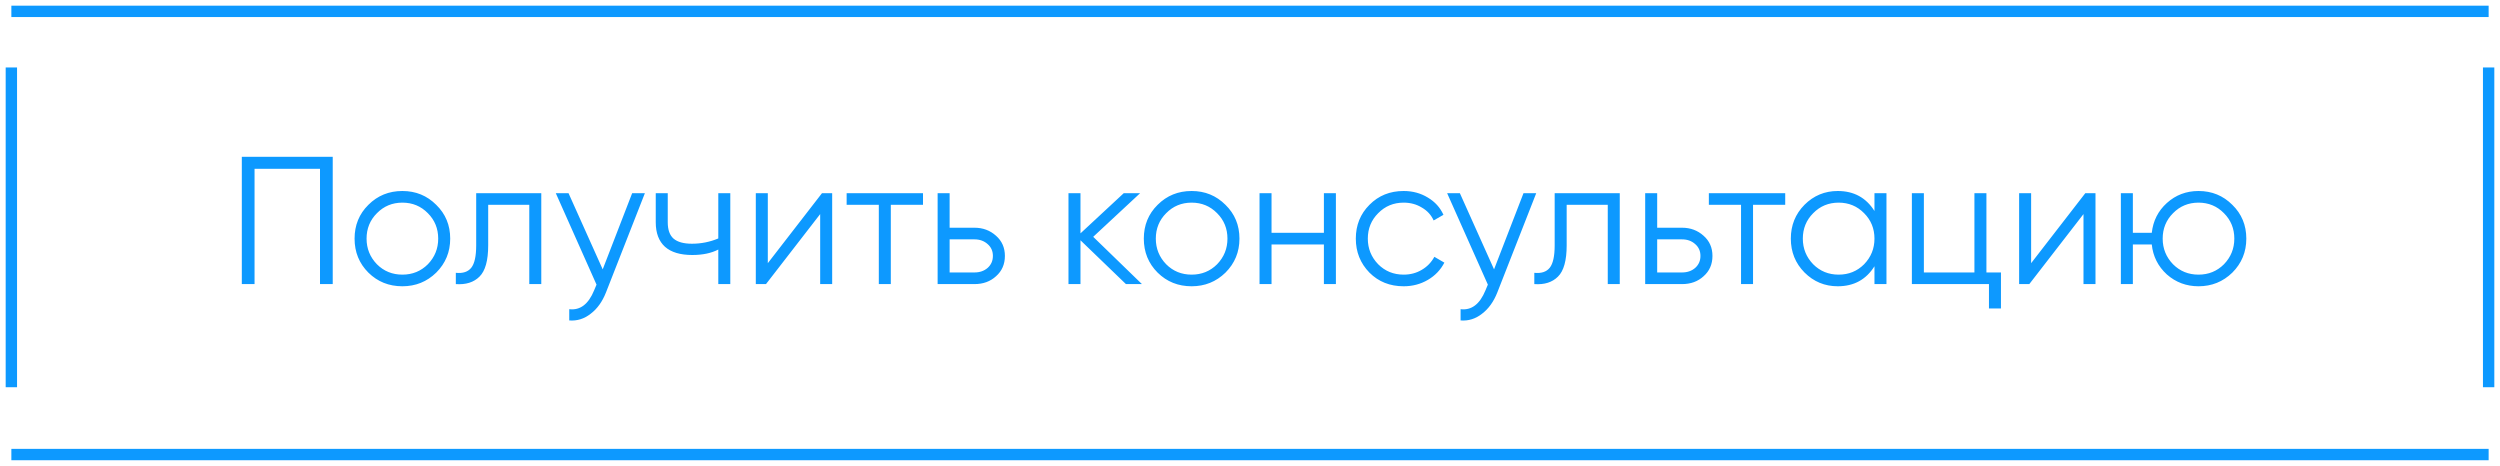 <?xml version="1.0" encoding="UTF-8"?> <svg xmlns="http://www.w3.org/2000/svg" width="220" height="41" viewBox="0 0 220 41" fill="none"> <path d="M21.28 13.8H29.28V25H28.16V14.856H22.4V25H21.28V13.8ZM38.386 23.992C37.565 24.792 36.573 25.192 35.41 25.192C34.227 25.192 33.229 24.792 32.419 23.992C31.608 23.181 31.203 22.184 31.203 21C31.203 19.816 31.608 18.824 32.419 18.024C33.229 17.213 34.227 16.808 35.41 16.808C36.584 16.808 37.576 17.213 38.386 18.024C39.208 18.824 39.618 19.816 39.618 21C39.618 22.173 39.208 23.171 38.386 23.992ZM33.17 23.256C33.779 23.864 34.525 24.168 35.41 24.168C36.296 24.168 37.042 23.864 37.651 23.256C38.258 22.627 38.562 21.875 38.562 21C38.562 20.115 38.258 19.368 37.651 18.76C37.042 18.141 36.296 17.832 35.41 17.832C34.525 17.832 33.779 18.141 33.17 18.76C32.562 19.368 32.258 20.115 32.258 21C32.258 21.875 32.562 22.627 33.17 23.256ZM41.905 17H47.633V25H46.577V18.024H42.961V21.592C42.961 22.925 42.705 23.843 42.193 24.344C41.692 24.845 40.998 25.064 40.113 25V24.008C40.732 24.072 41.185 23.923 41.473 23.56C41.761 23.197 41.905 22.541 41.905 21.592V17ZM53.038 23.704L55.63 17H56.75L53.326 25.736C53.006 26.547 52.558 27.171 51.982 27.608C51.417 28.056 50.787 28.253 50.094 28.2V27.208C51.054 27.325 51.785 26.771 52.286 25.544L52.494 25.048L48.91 17H50.03L53.038 23.704ZM63.21 20.984V17H64.266V25H63.21V21.96C62.592 22.28 61.829 22.44 60.922 22.44C59.866 22.44 59.066 22.2 58.522 21.72C57.978 21.229 57.706 20.509 57.706 19.56V17H58.762V19.56C58.762 20.221 58.933 20.701 59.274 21C59.626 21.299 60.165 21.448 60.89 21.448C61.701 21.448 62.474 21.293 63.21 20.984ZM67.567 23.16L72.335 17H73.231V25H72.175V18.84L67.407 25H66.511V17H67.567V23.16ZM74.504 17H81.224V18.024H78.392V25H77.336V18.024H74.504V17ZM83.567 20.04H85.759C86.495 20.04 87.124 20.275 87.647 20.744C88.169 21.203 88.431 21.795 88.431 22.52C88.431 23.256 88.169 23.853 87.647 24.312C87.145 24.771 86.516 25 85.759 25H82.511V17H83.567V20.04ZM83.567 23.976H85.759C86.217 23.976 86.601 23.843 86.911 23.576C87.22 23.299 87.375 22.947 87.375 22.52C87.375 22.093 87.22 21.747 86.911 21.48C86.601 21.203 86.217 21.064 85.759 21.064H83.567V23.976ZM96.202 20.84L100.49 25H99.082L95.082 21.144V25H94.026V17H95.082V20.536L98.89 17H100.33L96.202 20.84ZM107.84 23.992C107.018 24.792 106.026 25.192 104.864 25.192C103.68 25.192 102.682 24.792 101.872 23.992C101.061 23.181 100.656 22.184 100.656 21C100.656 19.816 101.061 18.824 101.872 18.024C102.682 17.213 103.68 16.808 104.864 16.808C106.037 16.808 107.029 17.213 107.84 18.024C108.661 18.824 109.072 19.816 109.072 21C109.072 22.173 108.661 23.171 107.84 23.992ZM102.624 23.256C103.232 23.864 103.978 24.168 104.864 24.168C105.749 24.168 106.496 23.864 107.104 23.256C107.712 22.627 108.016 21.875 108.016 21C108.016 20.115 107.712 19.368 107.104 18.76C106.496 18.141 105.749 17.832 104.864 17.832C103.978 17.832 103.232 18.141 102.624 18.76C102.016 19.368 101.712 20.115 101.712 21C101.712 21.875 102.016 22.627 102.624 23.256ZM116.503 20.488V17H117.559V25H116.503V21.512H111.895V25H110.839V17H111.895V20.488H116.503ZM123.52 25.192C122.315 25.192 121.312 24.792 120.512 23.992C119.712 23.171 119.312 22.173 119.312 21C119.312 19.816 119.712 18.824 120.512 18.024C121.312 17.213 122.315 16.808 123.52 16.808C124.309 16.808 125.019 17 125.648 17.384C126.277 17.757 126.736 18.264 127.024 18.904L126.16 19.4C125.947 18.92 125.6 18.541 125.12 18.264C124.651 17.976 124.117 17.832 123.52 17.832C122.635 17.832 121.888 18.141 121.28 18.76C120.672 19.368 120.368 20.115 120.368 21C120.368 21.875 120.672 22.627 121.28 23.256C121.888 23.864 122.635 24.168 123.52 24.168C124.107 24.168 124.635 24.029 125.104 23.752C125.584 23.475 125.957 23.091 126.224 22.6L127.104 23.112C126.773 23.752 126.288 24.259 125.648 24.632C125.008 25.005 124.299 25.192 123.52 25.192ZM131.476 23.704L134.068 17H135.188L131.764 25.736C131.444 26.547 130.996 27.171 130.42 27.608C129.854 28.056 129.225 28.253 128.532 28.2V27.208C129.492 27.325 130.222 26.771 130.724 25.544L130.932 25.048L127.348 17H128.468L131.476 23.704ZM136.811 17H142.539V25H141.483V18.024H137.867V21.592C137.867 22.925 137.611 23.843 137.099 24.344C136.598 24.845 135.905 25.064 135.019 25V24.008C135.638 24.072 136.091 23.923 136.379 23.56C136.667 23.197 136.811 22.541 136.811 21.592V17ZM145.832 20.04H148.024C148.76 20.04 149.39 20.275 149.912 20.744C150.435 21.203 150.696 21.795 150.696 22.52C150.696 23.256 150.435 23.853 149.912 24.312C149.411 24.771 148.782 25 148.024 25H144.776V17H145.832V20.04ZM145.832 23.976H148.024C148.483 23.976 148.867 23.843 149.176 23.576C149.486 23.299 149.64 22.947 149.64 22.52C149.64 22.093 149.486 21.747 149.176 21.48C148.867 21.203 148.483 21.064 148.024 21.064H145.832V23.976ZM150.379 17H157.099V18.024H154.267V25H153.211V18.024H150.379V17ZM164.953 18.568V17H166.009V25H164.953V23.432C164.217 24.605 163.14 25.192 161.721 25.192C160.58 25.192 159.604 24.787 158.793 23.976C157.993 23.165 157.593 22.173 157.593 21C157.593 19.827 157.993 18.835 158.793 18.024C159.604 17.213 160.58 16.808 161.721 16.808C163.14 16.808 164.217 17.395 164.953 18.568ZM159.561 23.256C160.169 23.864 160.916 24.168 161.801 24.168C162.686 24.168 163.433 23.864 164.041 23.256C164.649 22.627 164.953 21.875 164.953 21C164.953 20.115 164.649 19.368 164.041 18.76C163.433 18.141 162.686 17.832 161.801 17.832C160.916 17.832 160.169 18.141 159.561 18.76C158.953 19.368 158.649 20.115 158.649 21C158.649 21.875 158.953 22.627 159.561 23.256ZM174.805 17V23.976H176.085V27.144H175.029V25H168.245V17H169.301V23.976H173.749V17H174.805ZM178.739 23.16L183.507 17H184.403V25H183.347V18.84L178.579 25H177.683V17H178.739V23.16ZM193.468 16.808C194.641 16.808 195.633 17.213 196.444 18.024C197.265 18.824 197.676 19.816 197.676 21C197.676 22.173 197.265 23.171 196.444 23.992C195.622 24.792 194.63 25.192 193.468 25.192C192.401 25.192 191.473 24.845 190.684 24.152C189.905 23.437 189.462 22.557 189.356 21.512H187.692V25H186.636V17H187.692V20.488H189.356C189.473 19.432 189.916 18.557 190.684 17.864C191.462 17.16 192.39 16.808 193.468 16.808ZM191.228 23.256C191.836 23.864 192.582 24.168 193.468 24.168C194.353 24.168 195.1 23.864 195.708 23.256C196.316 22.627 196.62 21.875 196.62 21C196.62 20.115 196.316 19.368 195.708 18.76C195.1 18.141 194.353 17.832 193.468 17.832C192.582 17.832 191.836 18.141 191.228 18.76C190.62 19.368 190.316 20.115 190.316 21C190.316 21.875 190.62 22.627 191.228 23.256Z" fill="#0D99FF"></path> <path d="M1 1H219M219 5.937V34.076M219 40H1M1 34.076V5.937" stroke="#0D99FF"></path> </svg> 